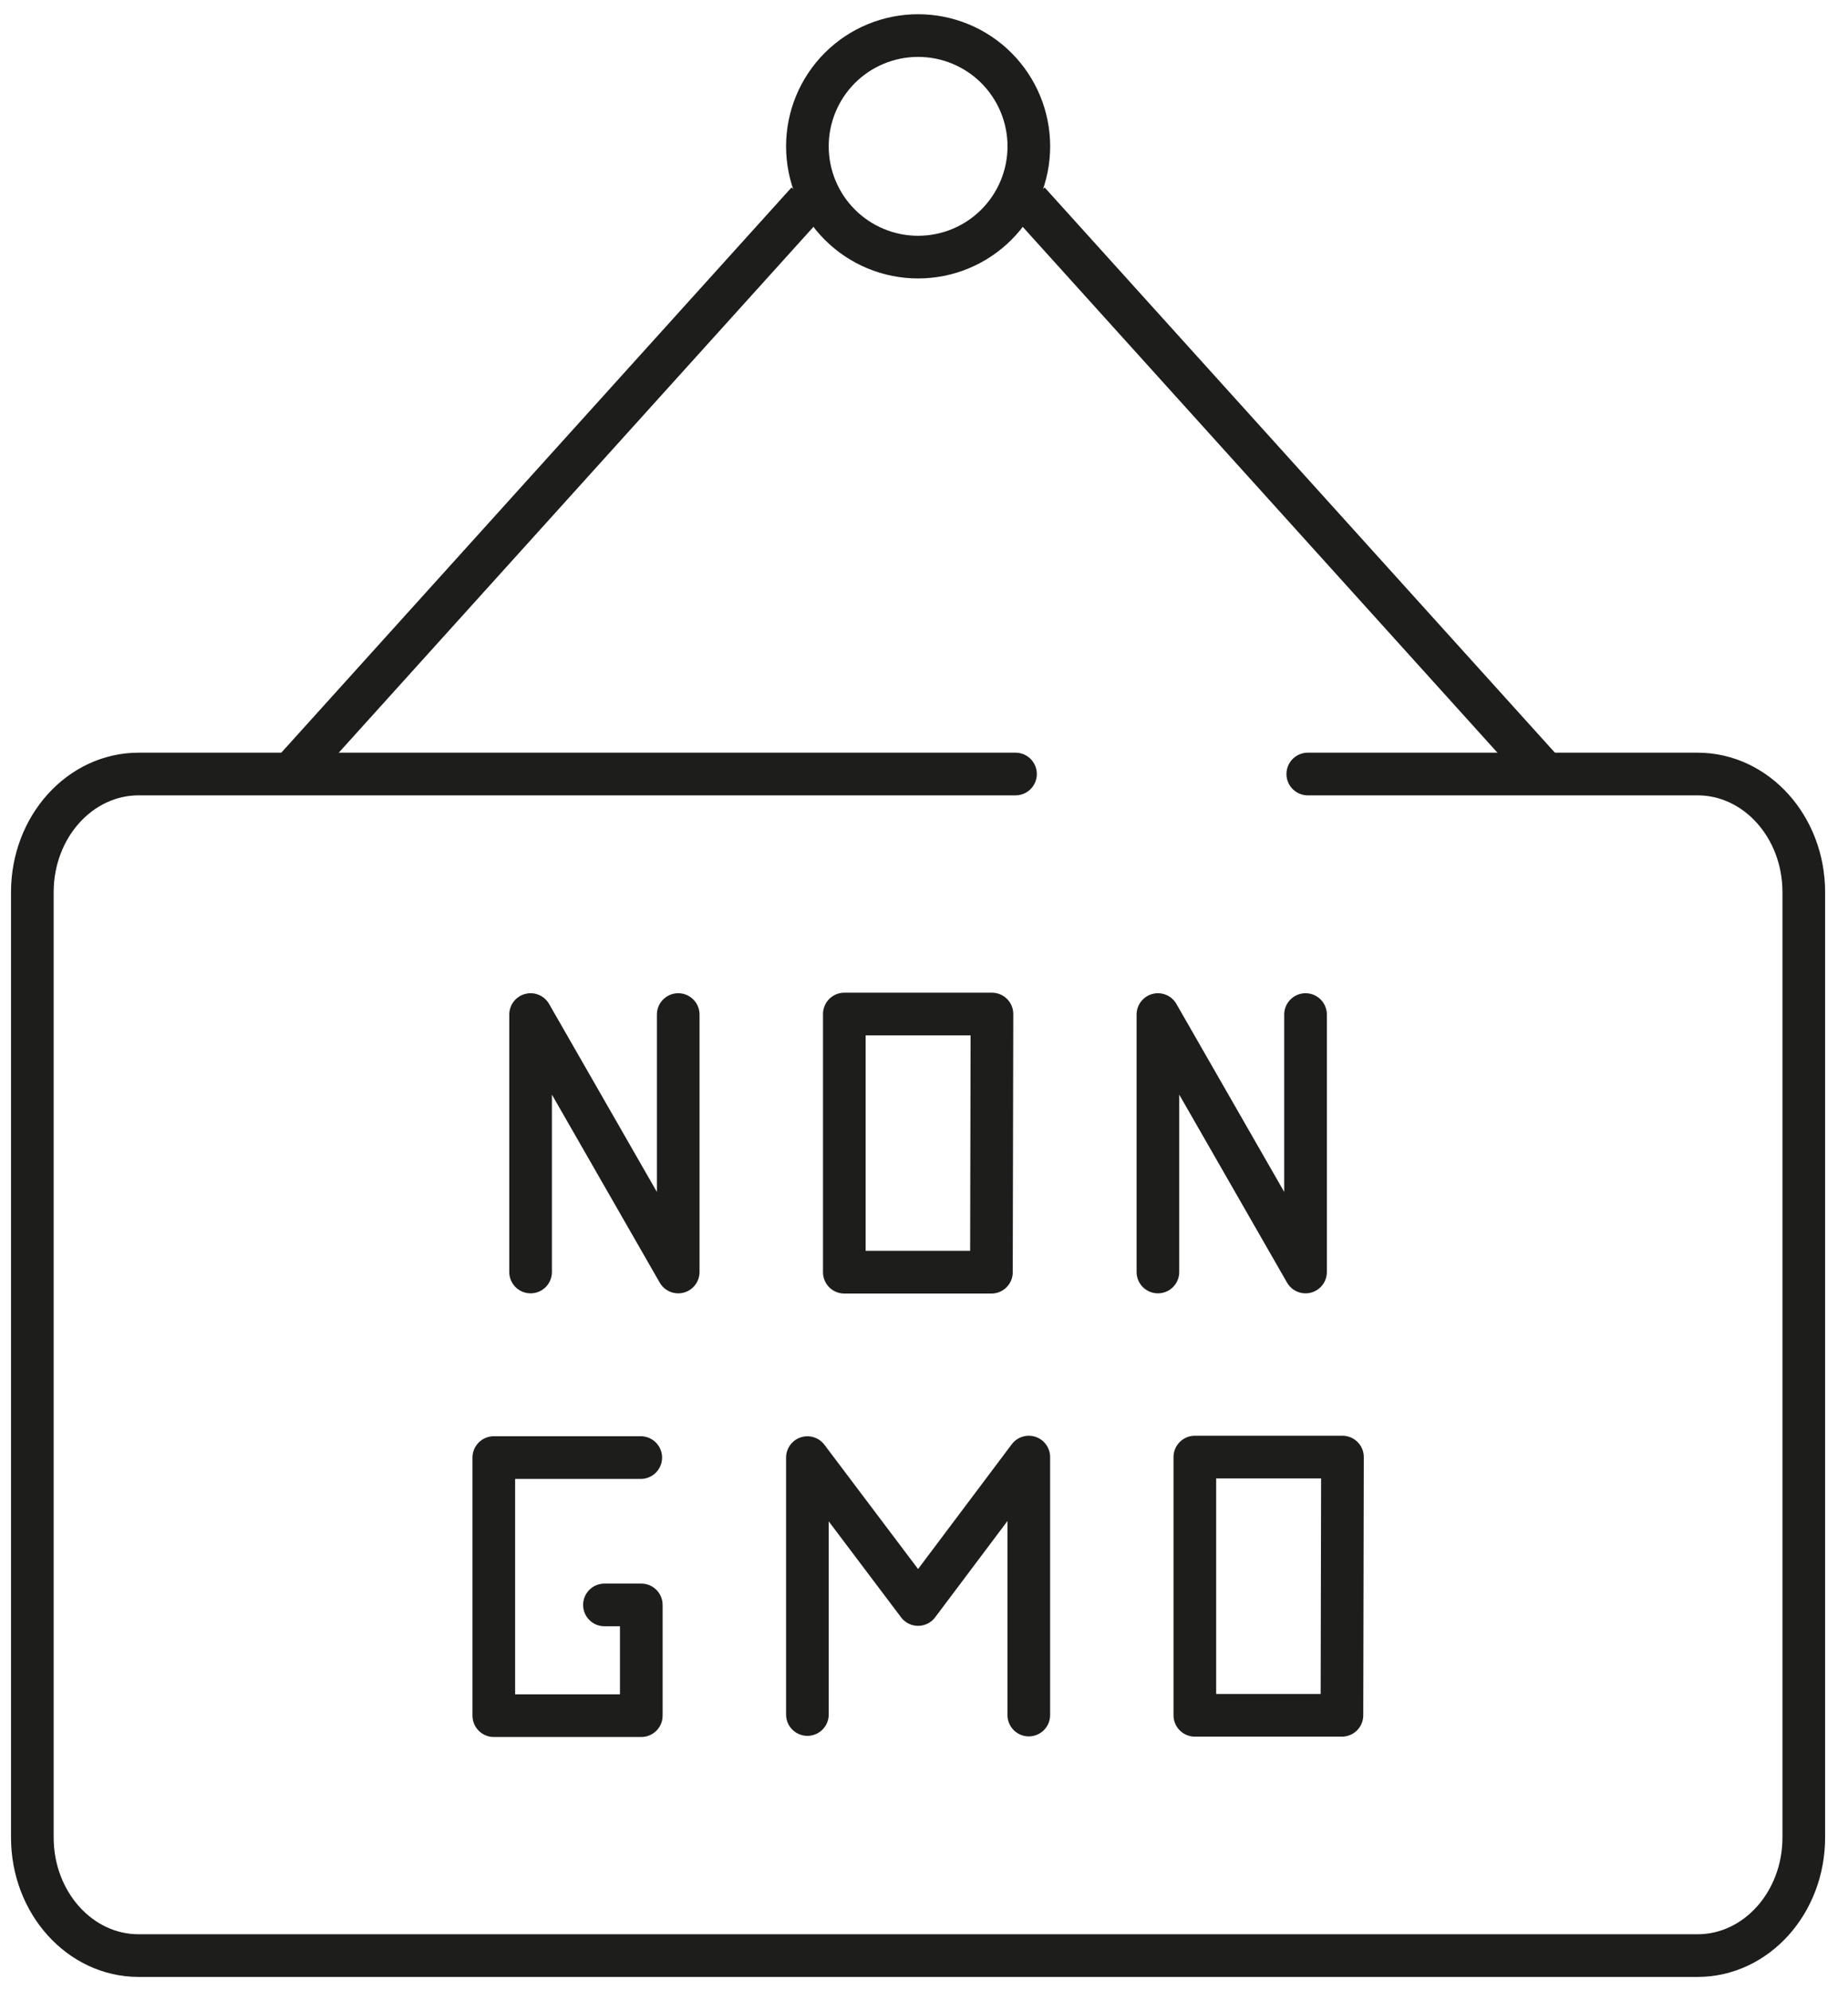 <svg xmlns="http://www.w3.org/2000/svg" fill="none" viewBox="0 0 52 56" height="56" width="52">
<path stroke-linejoin="round" stroke-linecap="round" stroke-width="1.2" stroke="#1D1D1B" d="M36.799 21.768H47.766C49.417 21.768 50.756 23.255 50.756 25.091V51.675C50.756 53.511 49.417 54.998 47.766 54.998H3.901C2.249 54.998 0.91 53.511 0.91 51.675V25.091C0.91 23.255 2.249 21.768 3.901 21.768H25.833H28.575"></path>
<path stroke-linejoin="round" stroke-linecap="round" stroke-width="1.2" stroke="#1D1D1B" d="M28.95 4.115C28.95 4.942 28.621 5.734 28.037 6.318C27.453 6.903 26.66 7.231 25.834 7.231C25.008 7.231 24.215 6.903 23.631 6.318C23.047 5.734 22.719 4.942 22.719 4.115C22.719 3.289 23.047 2.497 23.631 1.912C24.215 1.328 25.008 1 25.834 1C26.66 1 27.453 1.328 28.037 1.912C28.621 2.497 28.95 3.289 28.95 4.115Z"></path>
<path stroke-width="1.2" stroke="#1D1D1B" d="M8.18 21.77L22.718 5.674"></path>
<path stroke-width="1.2" stroke="#1D1D1B" d="M28.949 5.674L43.488 21.77"></path>
<path stroke-linejoin="round" stroke-linecap="round" stroke-width="1.2" stroke="#1D1D1B" d="M14.93 35.773V28.533L19.084 35.773V28.533"></path>
<path stroke-linejoin="round" stroke-linecap="round" stroke-width="1.2" stroke="#1D1D1B" d="M32.582 35.773V28.533L36.736 35.773V28.533"></path>
<path stroke-linejoin="round" stroke-linecap="round" stroke-width="1.2" stroke="#1D1D1B" d="M27.897 35.779H23.758V28.518H27.912L27.897 35.779Z"></path>
<path stroke-linejoin="round" stroke-linecap="round" stroke-width="1.2" stroke="#1D1D1B" d="M17.008 45.136H18.045L18.045 48.25H13.895V40.992H18.03"></path>
<path stroke-linejoin="round" stroke-linecap="round" stroke-width="1.2" stroke="#1D1D1B" d="M37.76 48.24H33.621V40.978H37.775L37.76 48.24Z"></path>
<path stroke-linejoin="round" stroke-linecap="round" stroke-width="1.2" stroke="#1D1D1B" d="M22.719 48.218V40.993L25.834 45.124L28.949 40.978V48.233"></path>
</svg>
